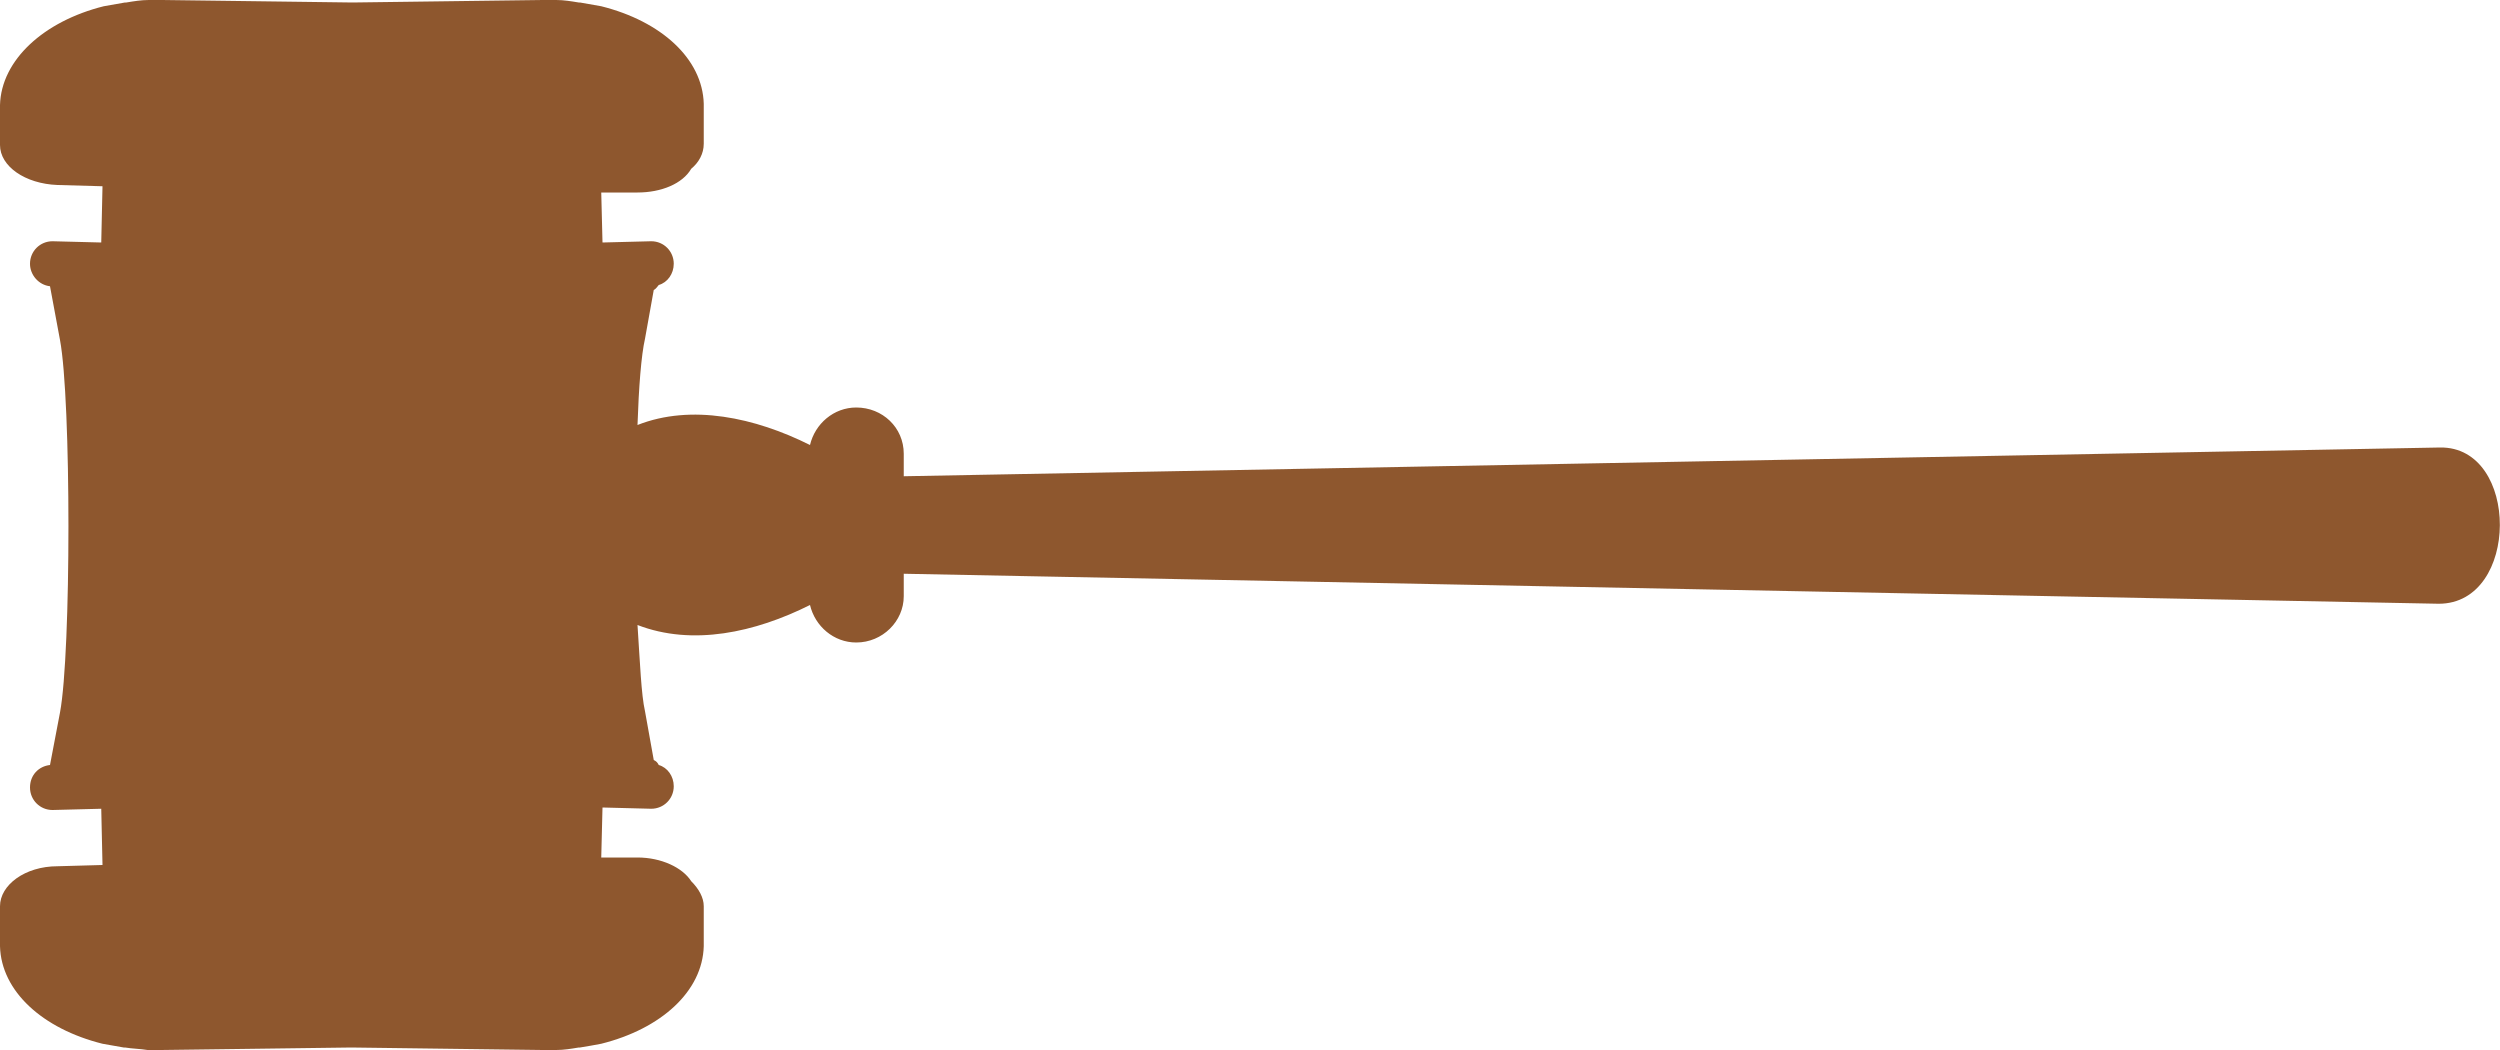 <svg xmlns="http://www.w3.org/2000/svg" x="0px" y="0px" width="100%" viewBox="0 0 200 84" style="vertical-align: middle; max-width: 100%; width: 100%;"><g>
	<path d="M195.2,35.8L72.3,38.1v-1.8c0-2.1-1.7-3.7-3.8-3.7h0c-1.8,0-3.3,1.3-3.7,3c-4.4-2.2-9.5-3.3-13.8-1.6    c0.1-3,0.3-5.6,0.6-6.9l0.7-3.9c0.2-0.1,0.3-0.3,0.4-0.4c0.7-0.2,1.2-0.9,1.2-1.7v0c0-1-0.8-1.8-1.8-1.8l-3.9,0.1l-0.1-4l2.9,0    c1.9,0,3.6-0.7,4.3-1.9c0.6-0.5,1-1.2,1-2l0-3.2c-0.1-3.6-3.4-6.6-8.2-7.8c0,0,0,0,0,0c-0.6-0.1-1.1-0.2-1.7-0.3c0,0-0.1,0-0.1,0    C45.7,0.1,45.1,0,44.5,0c-0.1,0-0.1,0-0.2,0c-0.3,0-0.6,0-0.9,0L28.2,0.2L13,0c-0.3,0-0.6,0-0.9,0C12,0,12,0,11.9,0    c-0.6,0-1.2,0.1-1.8,0.2c0,0-0.1,0-0.1,0C9.4,0.3,8.9,0.4,8.3,0.5c0,0,0,0,0,0C3.5,1.7,0.1,4.8,0,8.4l0,3.2c0,1.7,2,3.1,4.6,3.2    l3.6,0.1l-0.1,4.5l-3.9-0.1c-1,0-1.8,0.8-1.8,1.8v0c0,0.9,0.7,1.7,1.6,1.8l0.8,4.3c0.9,4.8,0.9,25,0,29.8L4,61.2    C3.1,61.3,2.4,62,2.4,63v0c0,1,0.8,1.8,1.8,1.8l3.9-0.1l0.1,4.5l-3.6,0.1C2,69.3,0,70.8,0,72.5l0,3.2c0.1,3.6,3.4,6.6,8.2,7.8    c0,0,0,0,0,0c0.6,0.1,1.1,0.2,1.7,0.3c0,0,0.1,0,0.1,0c0.6,0.1,1.2,0.1,1.8,0.2c0.1,0,0.1,0,0.2,0c0.3,0,0.6,0,0.9,0l15.2-0.2    L43.4,84c0.3,0,0.6,0,0.9,0c0.1,0,0.1,0,0.2,0c0.6,0,1.2-0.1,1.8-0.2c0,0,0.1,0,0.1,0c0.6-0.1,1.2-0.2,1.7-0.3c0,0,0,0,0,0    c4.8-1.2,8.1-4.2,8.2-7.8l0-3.2c0-0.7-0.4-1.4-1-2c-0.7-1.1-2.4-1.9-4.3-1.9l-2.9,0l0.1-4l3.9,0.1c1,0,1.8-0.8,1.8-1.8v0    c0-0.8-0.5-1.5-1.2-1.7c-0.1-0.2-0.2-0.3-0.4-0.4l-0.7-3.9c-0.3-1.3-0.4-3.9-0.6-6.9c4.4,1.7,9.4,0.6,13.8-1.6c0.4,1.7,1.9,3,3.7,3    h0c2.1,0,3.8-1.7,3.8-3.7v-1.8l122.8,2.4C201.6,48.3,201.6,35.7,195.2,35.8z" fill="rgb(142,87,46)"></path>
</g></svg>